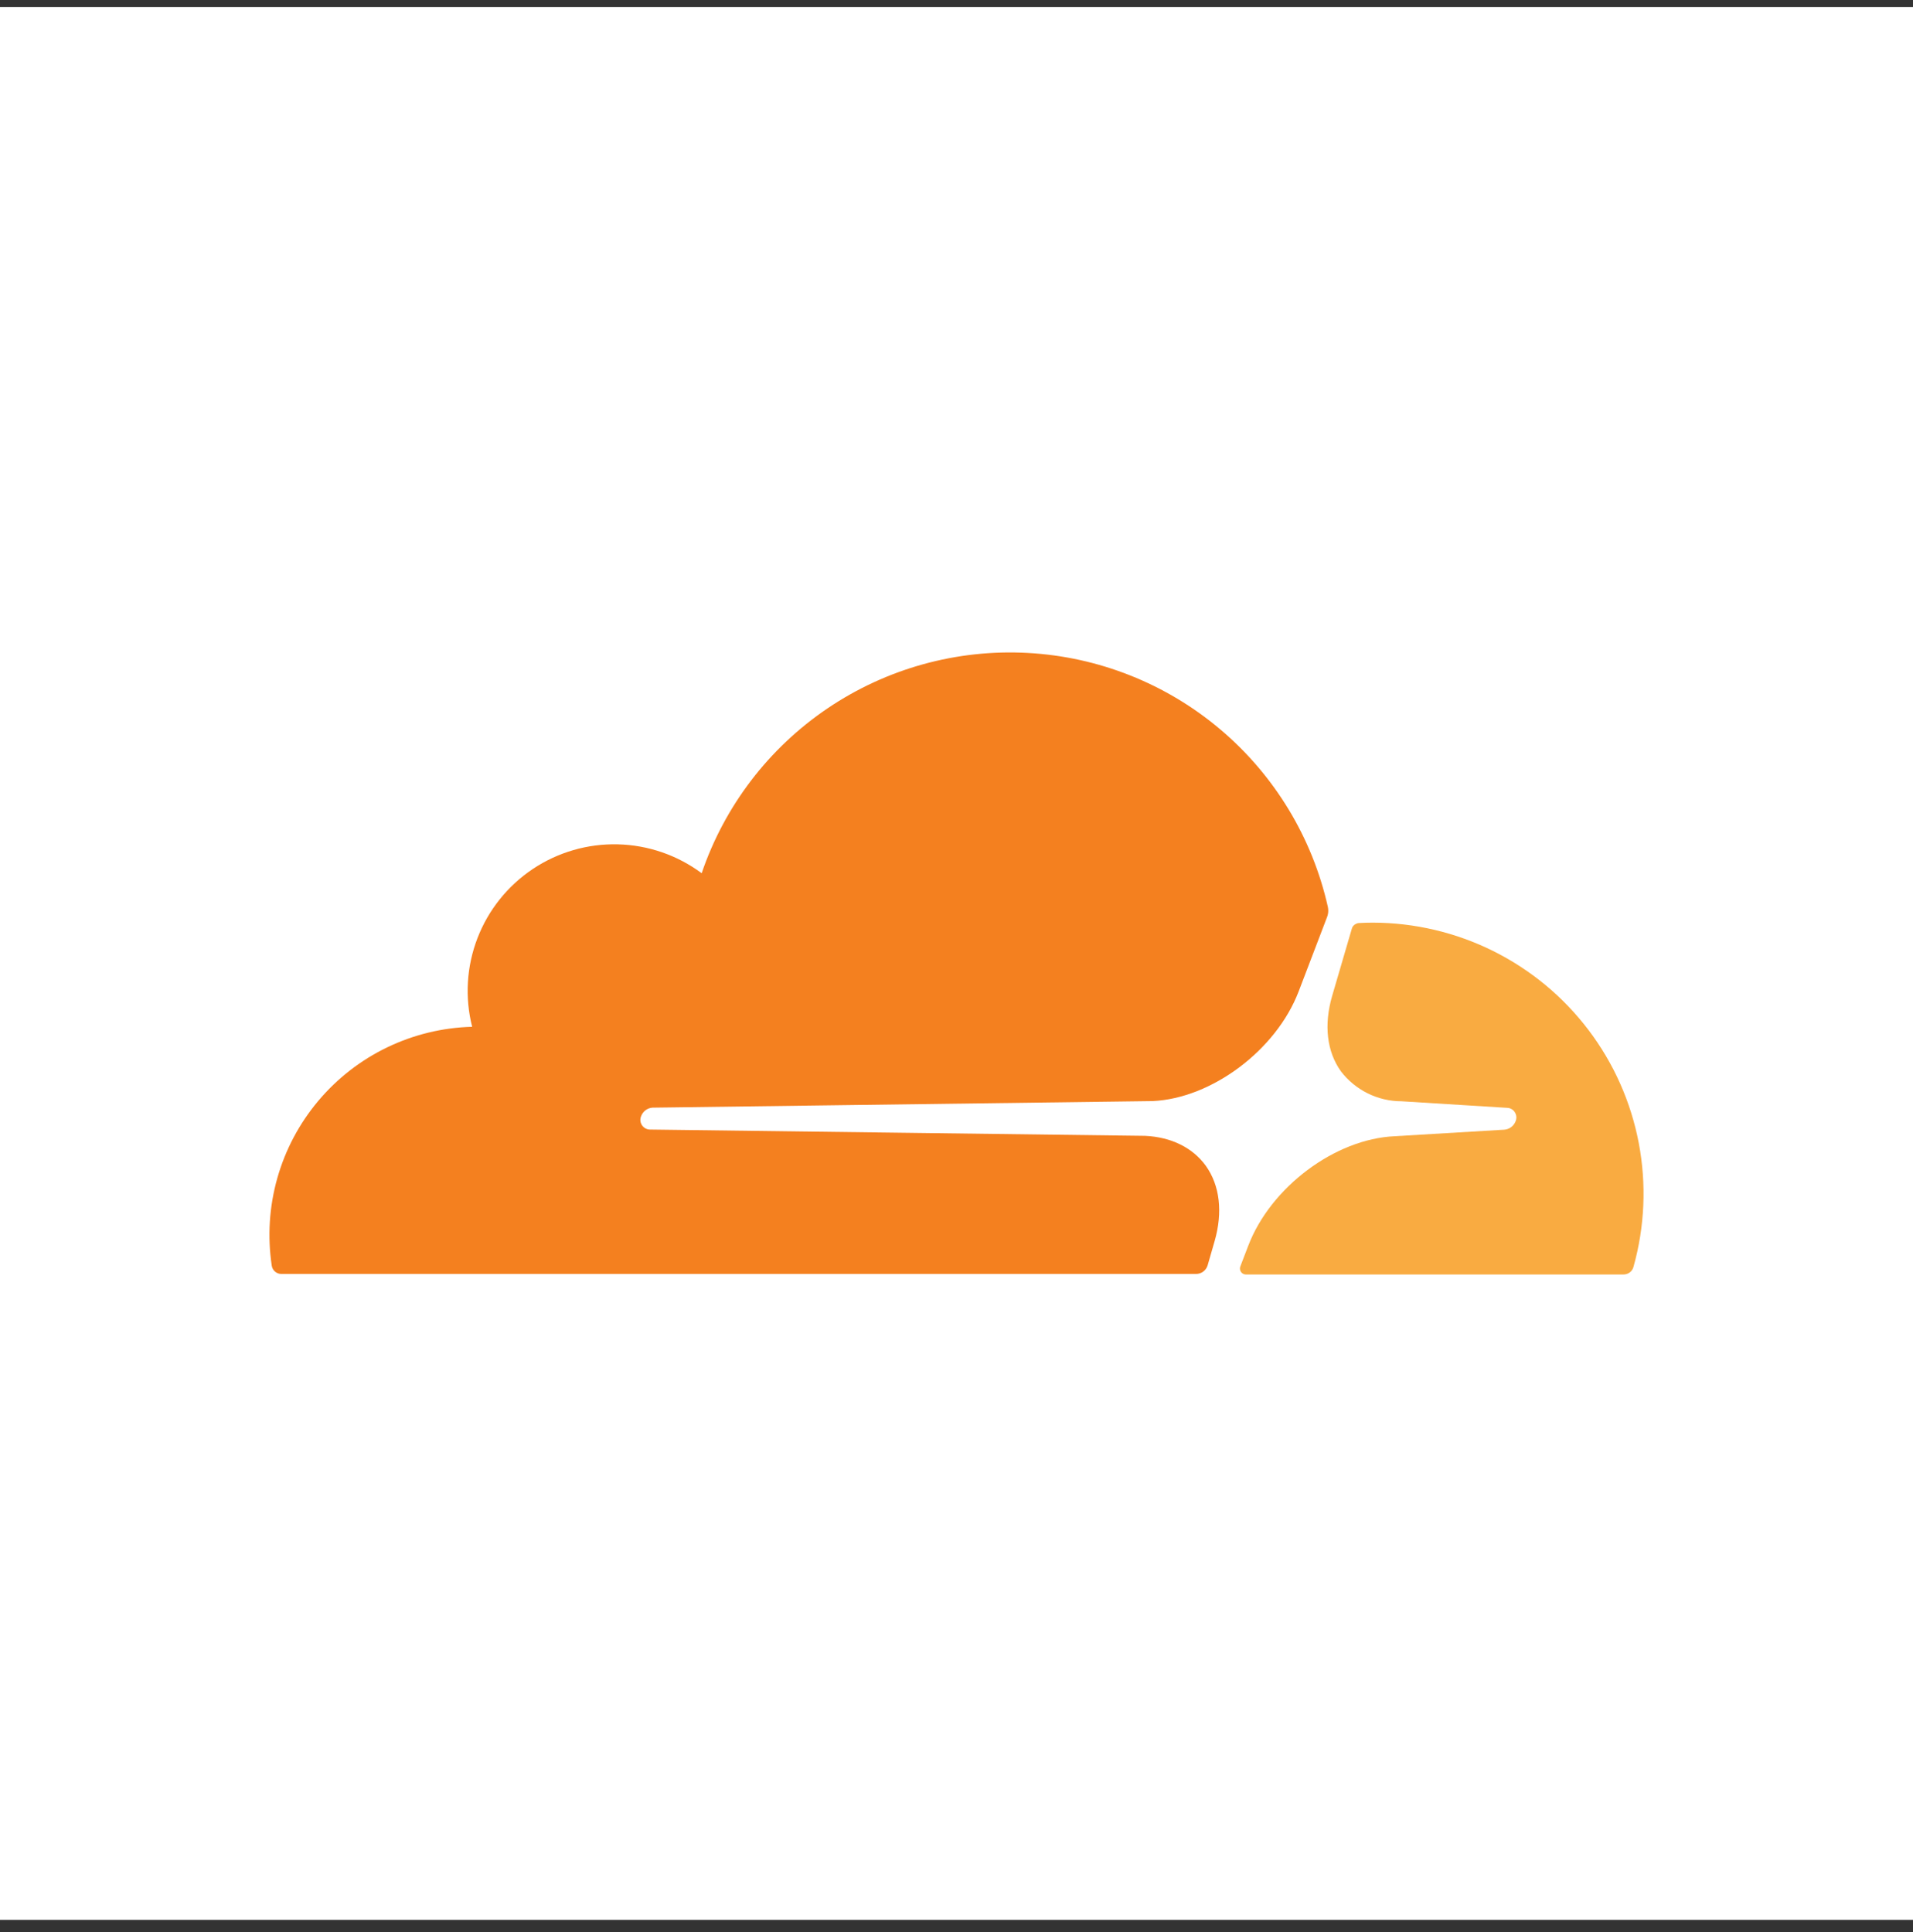 <svg width="100" height="101" viewBox="0 0 100 101" fill="none" xmlns="http://www.w3.org/2000/svg">
<rect x="0" y="0" width="100" height="101" fill="#333333" stroke="none"/>
<rect width="100" height="100" transform="translate(0 0.367)" fill="white"/>
<path d="M63.126 66.153L63.493 64.881C63.928 63.369 63.767 61.974 63.033 60.945C62.348 59.999 61.23 59.444 59.862 59.379L33.971 59.05C33.89 59.049 33.81 59.028 33.739 58.989C33.667 58.95 33.606 58.895 33.561 58.828C33.515 58.761 33.487 58.683 33.477 58.602C33.468 58.522 33.479 58.44 33.508 58.364C33.552 58.237 33.633 58.126 33.739 58.044C33.846 57.963 33.974 57.914 34.108 57.905L60.25 57.562C63.335 57.422 66.708 54.905 67.884 51.834L69.372 47.94C69.414 47.83 69.435 47.714 69.433 47.597C69.431 47.535 69.425 47.473 69.413 47.412C68.601 43.79 66.628 40.532 63.794 38.135C60.96 35.738 57.42 34.332 53.713 34.133C50.007 33.933 46.336 34.951 43.261 37.03C40.186 39.109 37.875 42.136 36.679 45.65C35.41 44.706 33.879 44.179 32.298 44.14C30.717 44.1 29.162 44.552 27.848 45.431C26.533 46.311 25.523 47.576 24.956 49.052C24.389 50.529 24.293 52.145 24.681 53.678C23.141 53.718 21.627 54.085 20.238 54.754C18.851 55.423 17.62 56.38 16.63 57.56C15.64 58.74 14.911 60.118 14.493 61.601C14.075 63.084 13.977 64.639 14.205 66.163C14.222 66.283 14.281 66.393 14.373 66.473C14.464 66.553 14.581 66.598 14.702 66.598H62.519C62.655 66.6 62.787 66.557 62.897 66.476C63.006 66.396 63.087 66.282 63.126 66.153Z" fill="#F4801F"/>
<path d="M71.754 48.234C71.525 48.234 71.285 48.241 71.034 48.255C70.996 48.256 70.959 48.264 70.924 48.279C70.862 48.3 70.805 48.336 70.76 48.383C70.714 48.431 70.681 48.49 70.664 48.553L69.635 52.07C69.197 53.582 69.358 54.977 70.095 56.006C70.467 56.492 70.947 56.887 71.496 57.158C72.045 57.43 72.65 57.572 73.262 57.572L78.785 57.915C78.862 57.917 78.938 57.938 79.005 57.975C79.073 58.012 79.132 58.064 79.175 58.128C79.222 58.196 79.252 58.274 79.262 58.355C79.272 58.437 79.262 58.52 79.234 58.597C79.19 58.724 79.109 58.835 79.003 58.917C78.896 58.999 78.768 59.047 78.634 59.057L72.899 59.399C69.783 59.543 66.427 62.056 65.251 65.124L64.836 66.207C64.819 66.253 64.813 66.301 64.818 66.35C64.823 66.398 64.839 66.444 64.866 66.485C64.892 66.526 64.928 66.56 64.97 66.584C65.011 66.609 65.059 66.623 65.107 66.626H84.862C84.983 66.628 85.101 66.59 85.197 66.517C85.293 66.445 85.361 66.341 85.39 66.224C85.979 64.12 86.073 61.908 85.666 59.761C85.258 57.614 84.359 55.59 83.039 53.848C81.719 52.106 80.014 50.693 78.058 49.719C76.102 48.745 73.946 48.237 71.761 48.234H71.754Z" fill="#F9AB41"/>
</svg>
